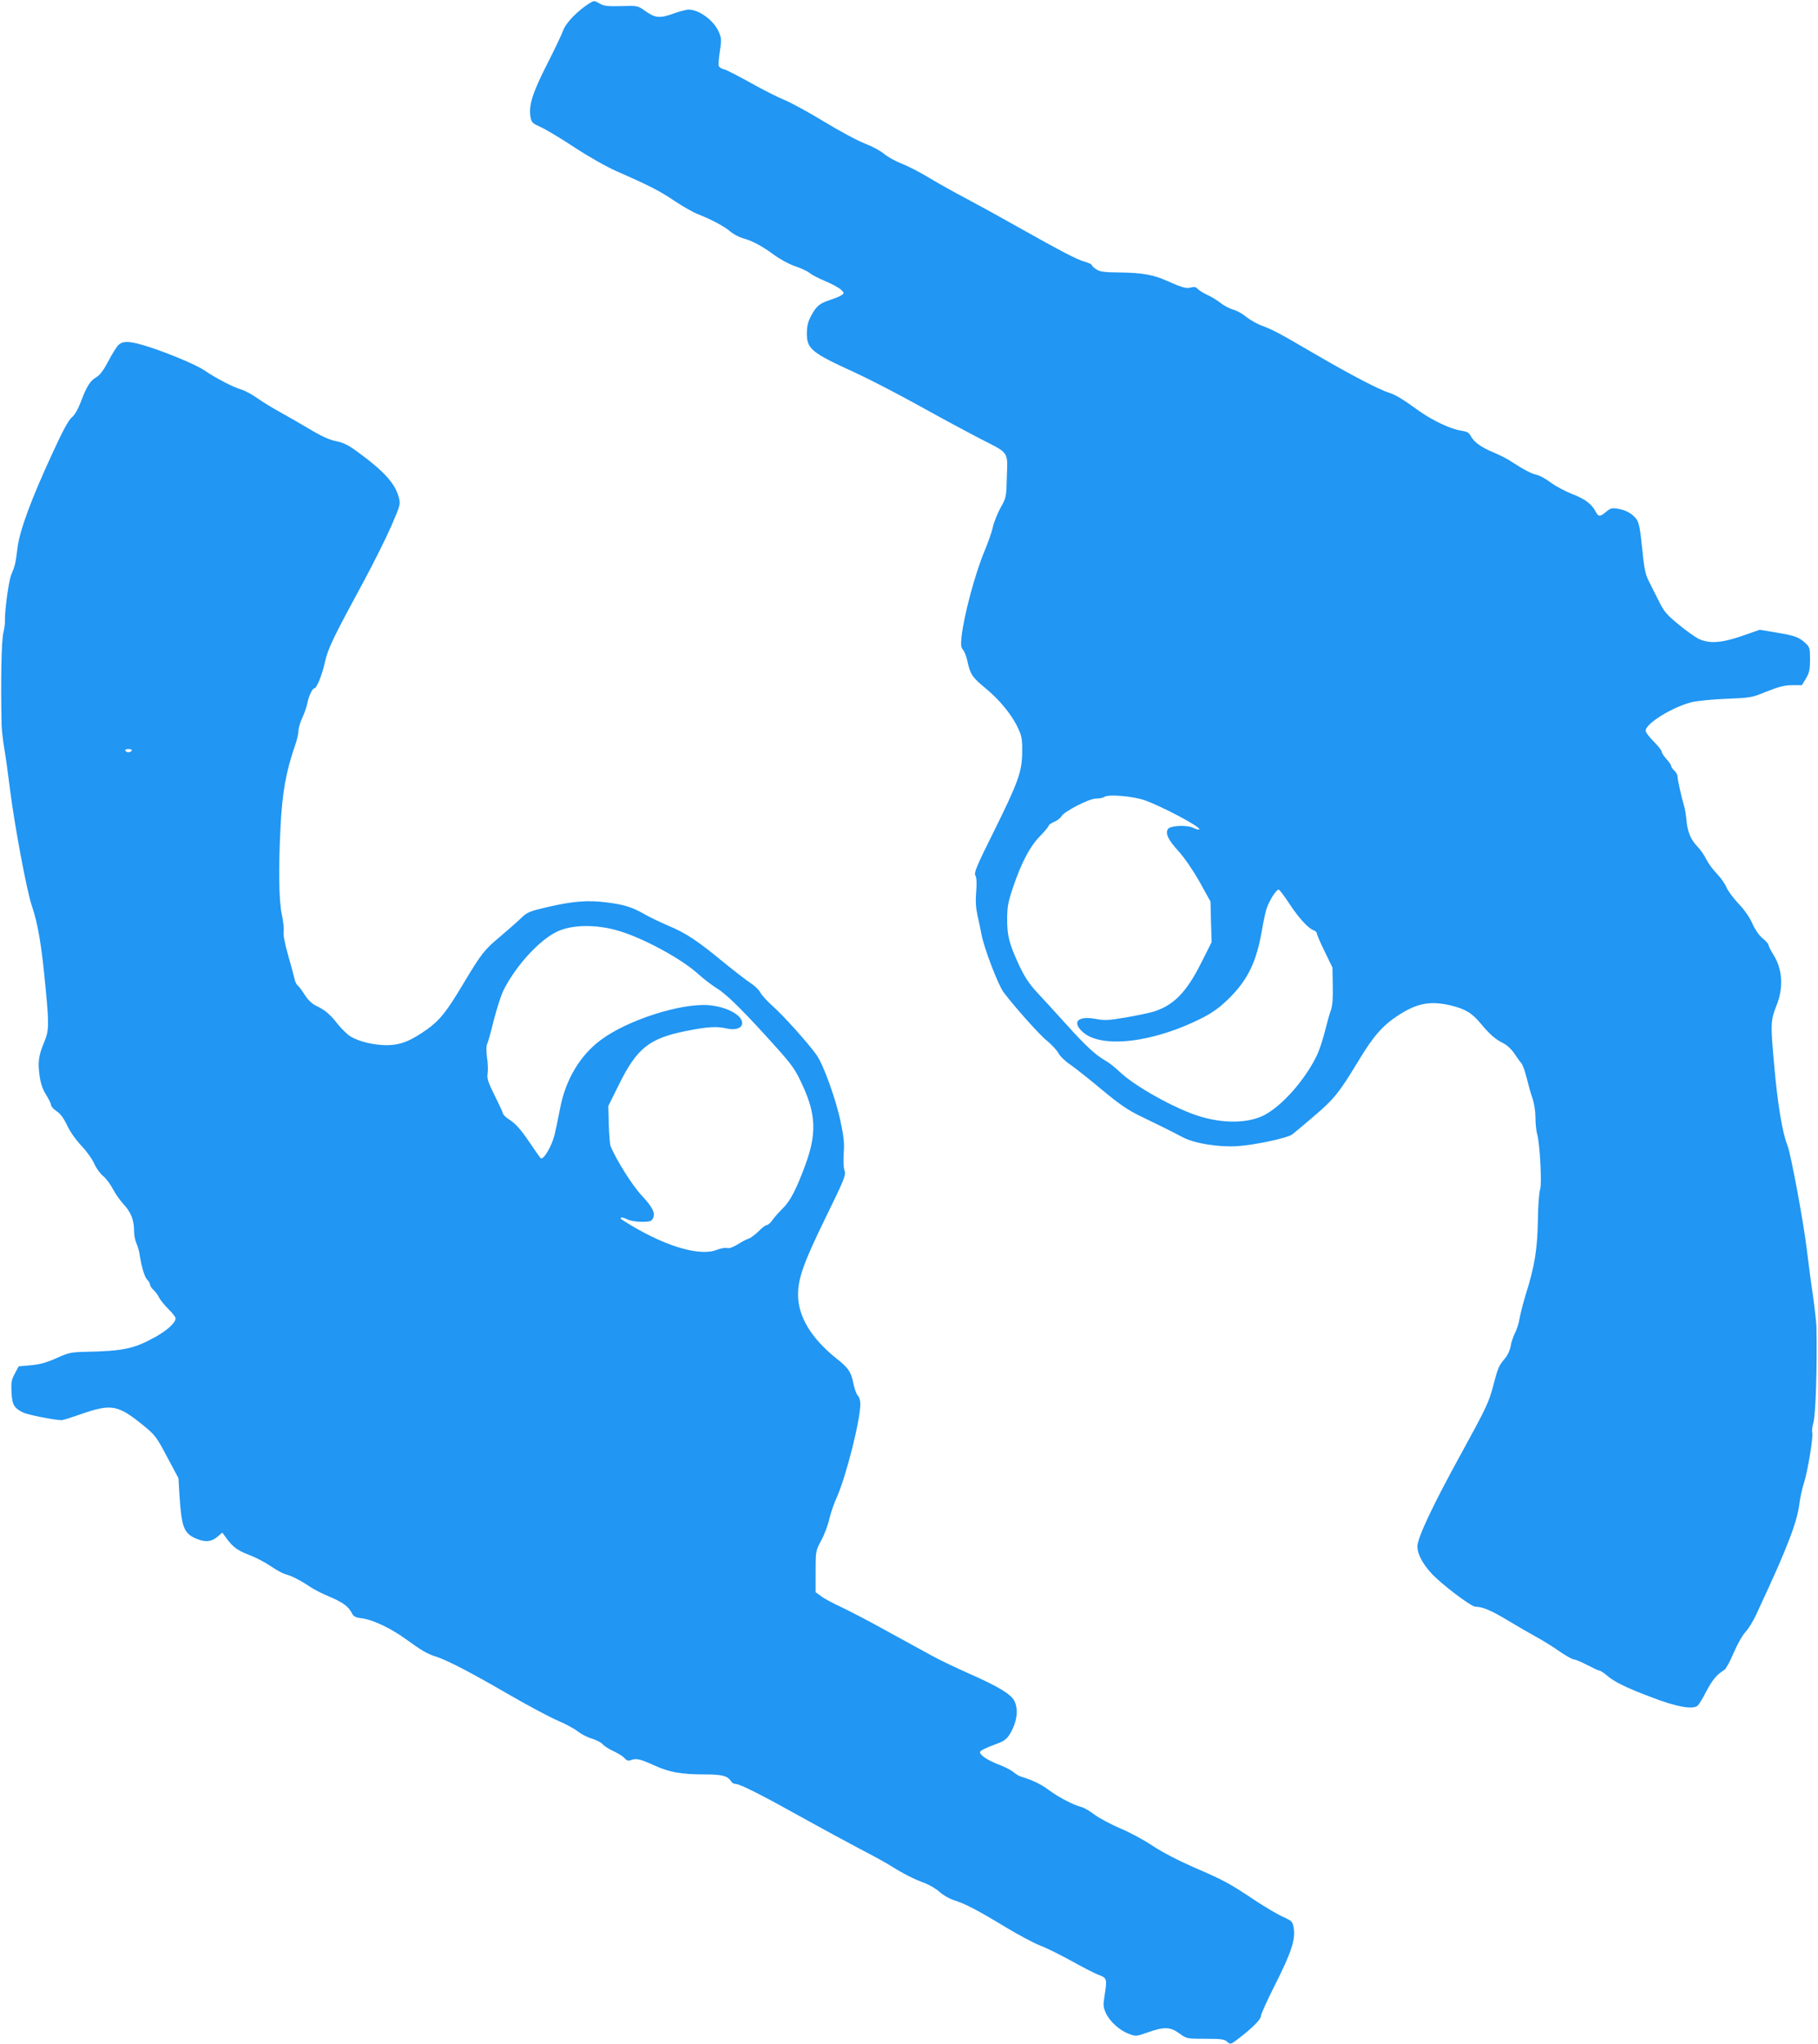 <?xml version="1.0" standalone="no"?>
<!DOCTYPE svg PUBLIC "-//W3C//DTD SVG 20010904//EN"
 "http://www.w3.org/TR/2001/REC-SVG-20010904/DTD/svg10.dtd">
<svg version="1.0" xmlns="http://www.w3.org/2000/svg"
 width="1139pt" height="1280pt" viewBox="0 0 1139 1280"
 preserveAspectRatio="xMidYMid meet">
<g transform="translate(0,1280) scale(0.1,-0.1)"
fill="#2196f3" stroke="none">
<path d="M3694 12780 c-72 -44 -149 -123 -165 -169 -9 -25 -55 -122 -103 -216
-91 -179 -115 -257 -102 -329 6 -33 13 -39 62 -61 30 -13 126 -70 212 -127 90
-59 203 -123 267 -151 203 -89 271 -124 361 -185 49 -33 114 -70 144 -82 85
-33 172 -79 207 -111 18 -15 52 -33 75 -40 60 -16 122 -49 198 -105 37 -27 95
-59 135 -72 39 -13 79 -33 90 -43 11 -10 54 -32 95 -49 41 -17 85 -41 98 -53
21 -20 22 -22 6 -34 -9 -7 -40 -20 -68 -29 -72 -24 -89 -38 -122 -97 -22 -41
-28 -65 -29 -114 0 -98 28 -121 304 -247 89 -41 271 -135 404 -209 133 -74
301 -164 372 -201 190 -96 178 -80 173 -239 -3 -130 -4 -133 -40 -197 -19 -36
-41 -89 -47 -118 -6 -29 -29 -94 -50 -145 -60 -141 -132 -408 -147 -545 -5
-50 -3 -66 9 -80 9 -10 22 -42 28 -72 17 -81 31 -102 113 -169 88 -72 166
-167 203 -248 24 -50 28 -71 27 -148 0 -124 -23 -189 -176 -498 -111 -223
-127 -261 -117 -279 8 -14 9 -49 5 -103 -5 -58 -2 -101 8 -146 8 -35 20 -91
26 -124 17 -86 104 -313 137 -357 69 -92 229 -271 273 -305 26 -21 58 -55 70
-75 11 -21 44 -53 73 -72 29 -20 117 -89 197 -156 117 -97 165 -130 250 -171
110 -53 169 -82 261 -130 75 -39 225 -63 343 -55 110 7 314 51 343 74 12 9 74
61 137 115 125 106 157 147 277 345 91 152 151 221 248 284 118 77 201 93 329
63 92 -22 134 -47 190 -115 57 -68 90 -97 144 -124 20 -10 49 -37 64 -60 15
-22 34 -50 44 -61 10 -11 25 -54 35 -95 10 -41 26 -99 37 -129 10 -31 18 -82
18 -120 0 -36 5 -82 10 -101 18 -58 31 -316 19 -347 -6 -16 -13 -102 -14 -193
-3 -181 -20 -288 -76 -465 -17 -55 -34 -123 -39 -151 -4 -28 -17 -69 -29 -91
-11 -23 -24 -60 -27 -83 -4 -24 -19 -56 -34 -74 -39 -44 -46 -62 -74 -169 -28
-107 -43 -139 -197 -420 -184 -334 -279 -536 -279 -591 1 -46 31 -104 86 -165
61 -67 250 -211 278 -211 44 0 98 -23 198 -83 56 -34 139 -82 183 -106 44 -24
111 -66 149 -93 38 -26 77 -48 87 -48 9 0 47 -16 83 -35 37 -19 71 -35 77 -35
6 0 27 -14 46 -30 46 -40 120 -77 288 -140 149 -57 250 -75 280 -50 9 7 34 48
56 92 38 71 66 105 113 133 9 6 35 53 57 105 22 52 55 111 73 130 18 19 48 67
66 105 129 278 165 360 210 477 34 87 55 161 62 213 5 44 19 107 30 140 23 71
60 293 52 317 -3 9 0 36 7 60 15 52 24 356 19 603 -1 28 -10 109 -20 180 -11
72 -29 207 -40 300 -20 169 -100 599 -121 652 -33 82 -62 259 -84 508 -23 253
-22 276 14 367 46 113 39 227 -17 318 -18 28 -32 57 -32 63 0 7 -16 25 -36 41
-22 18 -47 53 -65 93 -18 41 -51 88 -88 126 -32 34 -66 80 -75 102 -9 22 -36
60 -60 85 -24 25 -54 65 -66 90 -12 25 -37 61 -56 80 -42 44 -62 93 -68 164
-3 31 -9 71 -15 89 -17 58 -41 165 -41 185 0 10 -9 27 -20 37 -11 10 -20 23
-20 29 0 6 -13 26 -30 44 -16 18 -30 39 -30 47 0 8 -23 36 -50 63 -27 27 -50
57 -50 67 0 45 169 149 290 179 36 8 134 18 219 21 150 6 156 7 251 46 77 30
111 39 159 39 l60 0 26 43 c21 36 25 56 25 119 0 68 -2 76 -27 100 -43 39 -66
48 -181 67 l-107 18 -112 -39 c-128 -44 -203 -49 -268 -19 -22 10 -79 50 -127
90 -76 62 -93 82 -125 147 -21 42 -50 99 -64 127 -21 43 -29 80 -41 206 -12
120 -20 159 -35 180 -26 35 -69 59 -119 66 -34 6 -45 3 -71 -19 -39 -33 -49
-33 -67 2 -24 47 -68 79 -149 110 -43 17 -102 49 -132 71 -30 23 -69 44 -87
48 -32 6 -83 33 -164 86 -21 14 -68 38 -104 53 -80 33 -125 66 -145 103 -12
23 -23 29 -62 35 -60 8 -176 62 -258 120 -111 80 -150 103 -190 116 -66 21
-237 110 -459 239 -238 139 -265 153 -340 182 -31 11 -74 36 -97 54 -22 19
-59 40 -82 46 -22 6 -59 25 -81 43 -23 18 -60 40 -83 50 -23 11 -50 27 -58 36
-13 14 -23 16 -44 10 -29 -8 -57 0 -151 42 -80 37 -159 51 -295 52 -99 1 -125
5 -147 20 -16 10 -28 22 -28 27 0 4 -19 13 -42 20 -48 12 -143 62 -423 219
-104 59 -248 138 -320 176 -71 37 -176 96 -233 130 -57 35 -135 75 -174 90
-39 15 -87 42 -107 59 -20 18 -73 47 -119 65 -46 17 -163 80 -260 139 -97 59
-208 119 -247 135 -38 15 -133 63 -210 106 -77 43 -153 82 -168 86 -16 3 -31
13 -34 21 -3 7 0 49 7 92 11 72 10 82 -7 122 -32 72 -123 139 -189 139 -15 0
-59 -12 -98 -26 -84 -30 -112 -27 -176 19 -45 32 -46 32 -148 29 -88 -2 -109
0 -137 17 -32 18 -34 18 -61 1z m3476 -4990 c109 -38 357 -170 344 -183 -4 -3
-20 1 -36 9 -39 20 -147 16 -161 -7 -17 -28 1 -67 68 -140 39 -44 91 -120 132
-193 l67 -121 3 -127 4 -127 -65 -129 c-93 -186 -174 -268 -302 -307 -27 -8
-105 -24 -173 -36 -107 -18 -132 -19 -190 -8 -109 19 -146 -20 -78 -82 116
-107 447 -67 752 89 67 35 109 66 166 122 116 115 171 228 204 420 9 52 22
115 30 140 17 51 60 120 76 120 5 0 35 -39 66 -87 59 -90 121 -158 154 -168
10 -4 19 -12 19 -19 0 -7 22 -58 49 -113 l49 -101 2 -113 c2 -80 -2 -126 -12
-154 -8 -22 -25 -83 -38 -135 -13 -52 -36 -122 -53 -155 -76 -153 -218 -312
-330 -369 -99 -49 -251 -52 -403 -5 -150 46 -404 187 -499 278 -27 26 -67 58
-88 69 -64 37 -123 91 -250 232 -67 74 -150 165 -184 201 -45 49 -74 93 -108
165 -62 134 -75 183 -75 287 0 76 5 106 35 196 54 160 105 257 169 324 31 31
56 62 56 67 0 5 15 16 34 24 19 8 39 23 45 34 17 31 174 112 218 112 21 0 45
5 53 11 25 17 177 4 250 -21z"/>
<path d="M742 10640 c-11 -11 -40 -56 -63 -101 -30 -57 -53 -88 -76 -101 -39
-23 -61 -59 -97 -155 -17 -45 -38 -82 -57 -97 -20 -17 -58 -87 -120 -223 -134
-289 -206 -486 -219 -591 -13 -102 -15 -112 -40 -172 -16 -40 -41 -224 -39
-290 1 -14 -4 -46 -10 -72 -12 -52 -17 -291 -11 -578 1 -30 8 -91 15 -135 8
-44 26 -172 40 -285 28 -218 103 -619 134 -710 39 -113 62 -251 87 -520 22
-230 21 -264 -10 -337 -34 -81 -40 -124 -28 -208 7 -50 19 -85 41 -120 17 -27
31 -56 31 -64 0 -9 16 -26 34 -38 24 -15 45 -44 67 -90 19 -41 56 -92 90 -128
32 -33 67 -83 79 -110 12 -28 37 -63 56 -78 19 -16 46 -52 61 -81 14 -28 45
-72 68 -97 46 -50 65 -98 65 -167 0 -24 6 -58 14 -75 8 -18 16 -45 19 -62 13
-85 32 -150 49 -167 10 -10 18 -24 18 -31 0 -8 9 -22 21 -33 12 -10 28 -32 36
-49 9 -16 35 -49 59 -72 24 -24 44 -49 44 -57 0 -28 -52 -75 -125 -116 -136
-75 -199 -89 -440 -94 -91 -2 -107 -6 -182 -40 -61 -27 -103 -39 -159 -44
l-77 -7 -24 -45 c-21 -38 -24 -56 -21 -117 4 -79 16 -100 75 -128 28 -13 191
-46 238 -47 6 -1 66 18 134 42 180 61 222 53 378 -74 76 -62 84 -73 150 -198
l71 -133 6 -101 c13 -203 27 -242 99 -275 60 -27 99 -24 138 8 l32 27 21 -29
c42 -59 72 -82 145 -110 41 -15 102 -47 137 -71 35 -24 76 -46 91 -50 37 -9
98 -40 152 -77 24 -17 81 -46 125 -64 85 -36 119 -61 141 -104 11 -21 23 -27
64 -32 66 -8 178 -61 271 -128 102 -74 136 -94 196 -113 70 -23 209 -95 458
-239 114 -66 249 -138 298 -159 50 -21 107 -52 127 -68 20 -16 59 -37 87 -45
28 -8 59 -24 70 -36 10 -12 42 -32 69 -44 28 -13 58 -32 68 -43 15 -17 24 -19
44 -11 31 11 58 4 148 -37 87 -40 166 -54 310 -54 112 0 145 -9 168 -47 4 -7
17 -13 28 -13 26 0 179 -78 424 -215 110 -61 268 -147 350 -190 83 -43 173
-92 200 -110 75 -47 144 -82 208 -105 31 -12 73 -37 93 -55 20 -19 59 -42 87
-51 75 -24 152 -64 322 -167 82 -50 182 -103 223 -119 40 -15 128 -59 195 -96
68 -38 144 -77 170 -87 53 -20 54 -24 37 -133 -9 -54 -8 -69 8 -105 23 -52 85
-109 144 -131 44 -17 46 -17 119 9 103 36 140 35 197 -6 47 -34 47 -34 163
-34 100 0 120 -3 138 -19 20 -18 21 -18 73 22 86 66 138 118 138 140 0 11 40
99 89 196 100 198 127 280 117 350 -7 45 -9 47 -69 75 -34 15 -111 61 -172
101 -165 110 -195 126 -380 206 -107 47 -205 98 -265 138 -52 35 -143 84 -201
108 -58 25 -130 63 -160 85 -30 23 -67 45 -84 49 -47 11 -145 62 -205 107 -48
36 -100 61 -175 84 -11 3 -32 16 -47 29 -15 12 -58 34 -96 48 -64 25 -112 56
-112 75 0 10 30 25 103 52 44 16 63 29 81 57 48 77 59 157 31 213 -22 42 -101
90 -283 170 -85 38 -190 88 -231 111 -42 23 -166 91 -276 151 -109 61 -242
130 -295 155 -52 24 -110 55 -127 69 l-33 24 0 129 c0 128 0 129 36 197 20 37
42 96 49 130 8 34 29 98 49 141 59 135 146 480 146 581 0 21 -6 44 -14 51 -8
6 -20 37 -27 68 -16 82 -31 105 -107 165 -160 128 -242 264 -242 401 0 102 35
200 171 479 121 247 130 270 120 298 -6 17 -8 63 -5 107 5 60 1 103 -19 197
-29 141 -109 362 -152 421 -53 74 -203 241 -270 301 -35 31 -72 71 -81 88 -9
18 -37 44 -62 60 -24 16 -101 75 -171 132 -160 132 -233 181 -346 228 -49 21
-116 53 -147 71 -77 44 -126 60 -238 74 -116 15 -209 8 -369 -29 -112 -26
-127 -32 -165 -68 -22 -22 -82 -74 -131 -116 -102 -85 -118 -106 -234 -299
-104 -174 -145 -225 -224 -282 -107 -76 -170 -100 -257 -100 -80 1 -169 22
-223 54 -19 11 -55 46 -81 78 -50 64 -81 89 -138 116 -23 11 -49 36 -68 66
-17 27 -37 54 -45 60 -8 6 -17 26 -20 43 -4 18 -22 84 -40 147 -21 73 -31 127
-28 147 3 18 -2 65 -11 105 -19 91 -22 286 -8 558 11 211 34 339 91 504 12 33
21 73 21 90 0 17 11 55 25 84 13 28 27 69 31 90 8 43 31 92 43 92 15 0 48 81
67 165 19 86 53 155 247 513 63 117 140 272 171 344 53 123 56 132 45 172 -22
88 -94 167 -259 287 -57 42 -89 58 -135 67 -42 8 -94 32 -175 81 -63 37 -146
85 -185 106 -38 21 -97 57 -130 80 -33 24 -80 49 -103 56 -52 15 -161 72 -233
121 -54 37 -265 124 -389 159 -83 24 -121 24 -148 -1z m83 -2540 c-3 -5 -12
-10 -20 -10 -8 0 -17 5 -20 10 -4 6 5 10 20 10 15 0 24 -4 20 -10z m3057
-1130 c155 -47 390 -175 493 -269 34 -31 88 -72 119 -91 61 -37 177 -153 367
-365 104 -116 122 -142 167 -240 85 -184 89 -306 16 -503 -56 -151 -93 -221
-138 -266 -23 -22 -53 -56 -65 -73 -12 -18 -29 -33 -36 -33 -8 0 -31 -17 -52
-39 -22 -21 -49 -42 -62 -46 -13 -4 -44 -20 -69 -36 -29 -18 -53 -27 -67 -23
-12 3 -39 -2 -60 -10 -103 -44 -312 15 -540 151 -72 44 -70 42 -63 49 4 3 20
-2 37 -10 17 -9 55 -16 90 -16 50 0 62 3 71 20 18 33 0 70 -69 144 -59 62
-164 230 -196 311 -4 11 -9 72 -11 135 l-3 115 66 133 c113 229 190 291 423
337 135 27 193 30 255 15 52 -12 95 3 95 34 0 50 -96 102 -206 112 -173 16
-511 -92 -678 -216 -131 -96 -223 -250 -257 -430 -11 -58 -27 -133 -35 -167
-19 -74 -71 -160 -87 -144 -6 6 -40 55 -76 108 -47 69 -80 106 -113 128 -26
16 -47 36 -47 43 -1 7 -24 58 -52 113 -42 85 -49 107 -44 138 3 20 2 65 -4
101 -5 40 -5 72 1 83 5 9 24 77 42 151 19 73 46 157 61 187 76 150 218 307
329 363 95 48 252 51 398 6z"/>
</g>
</svg>
